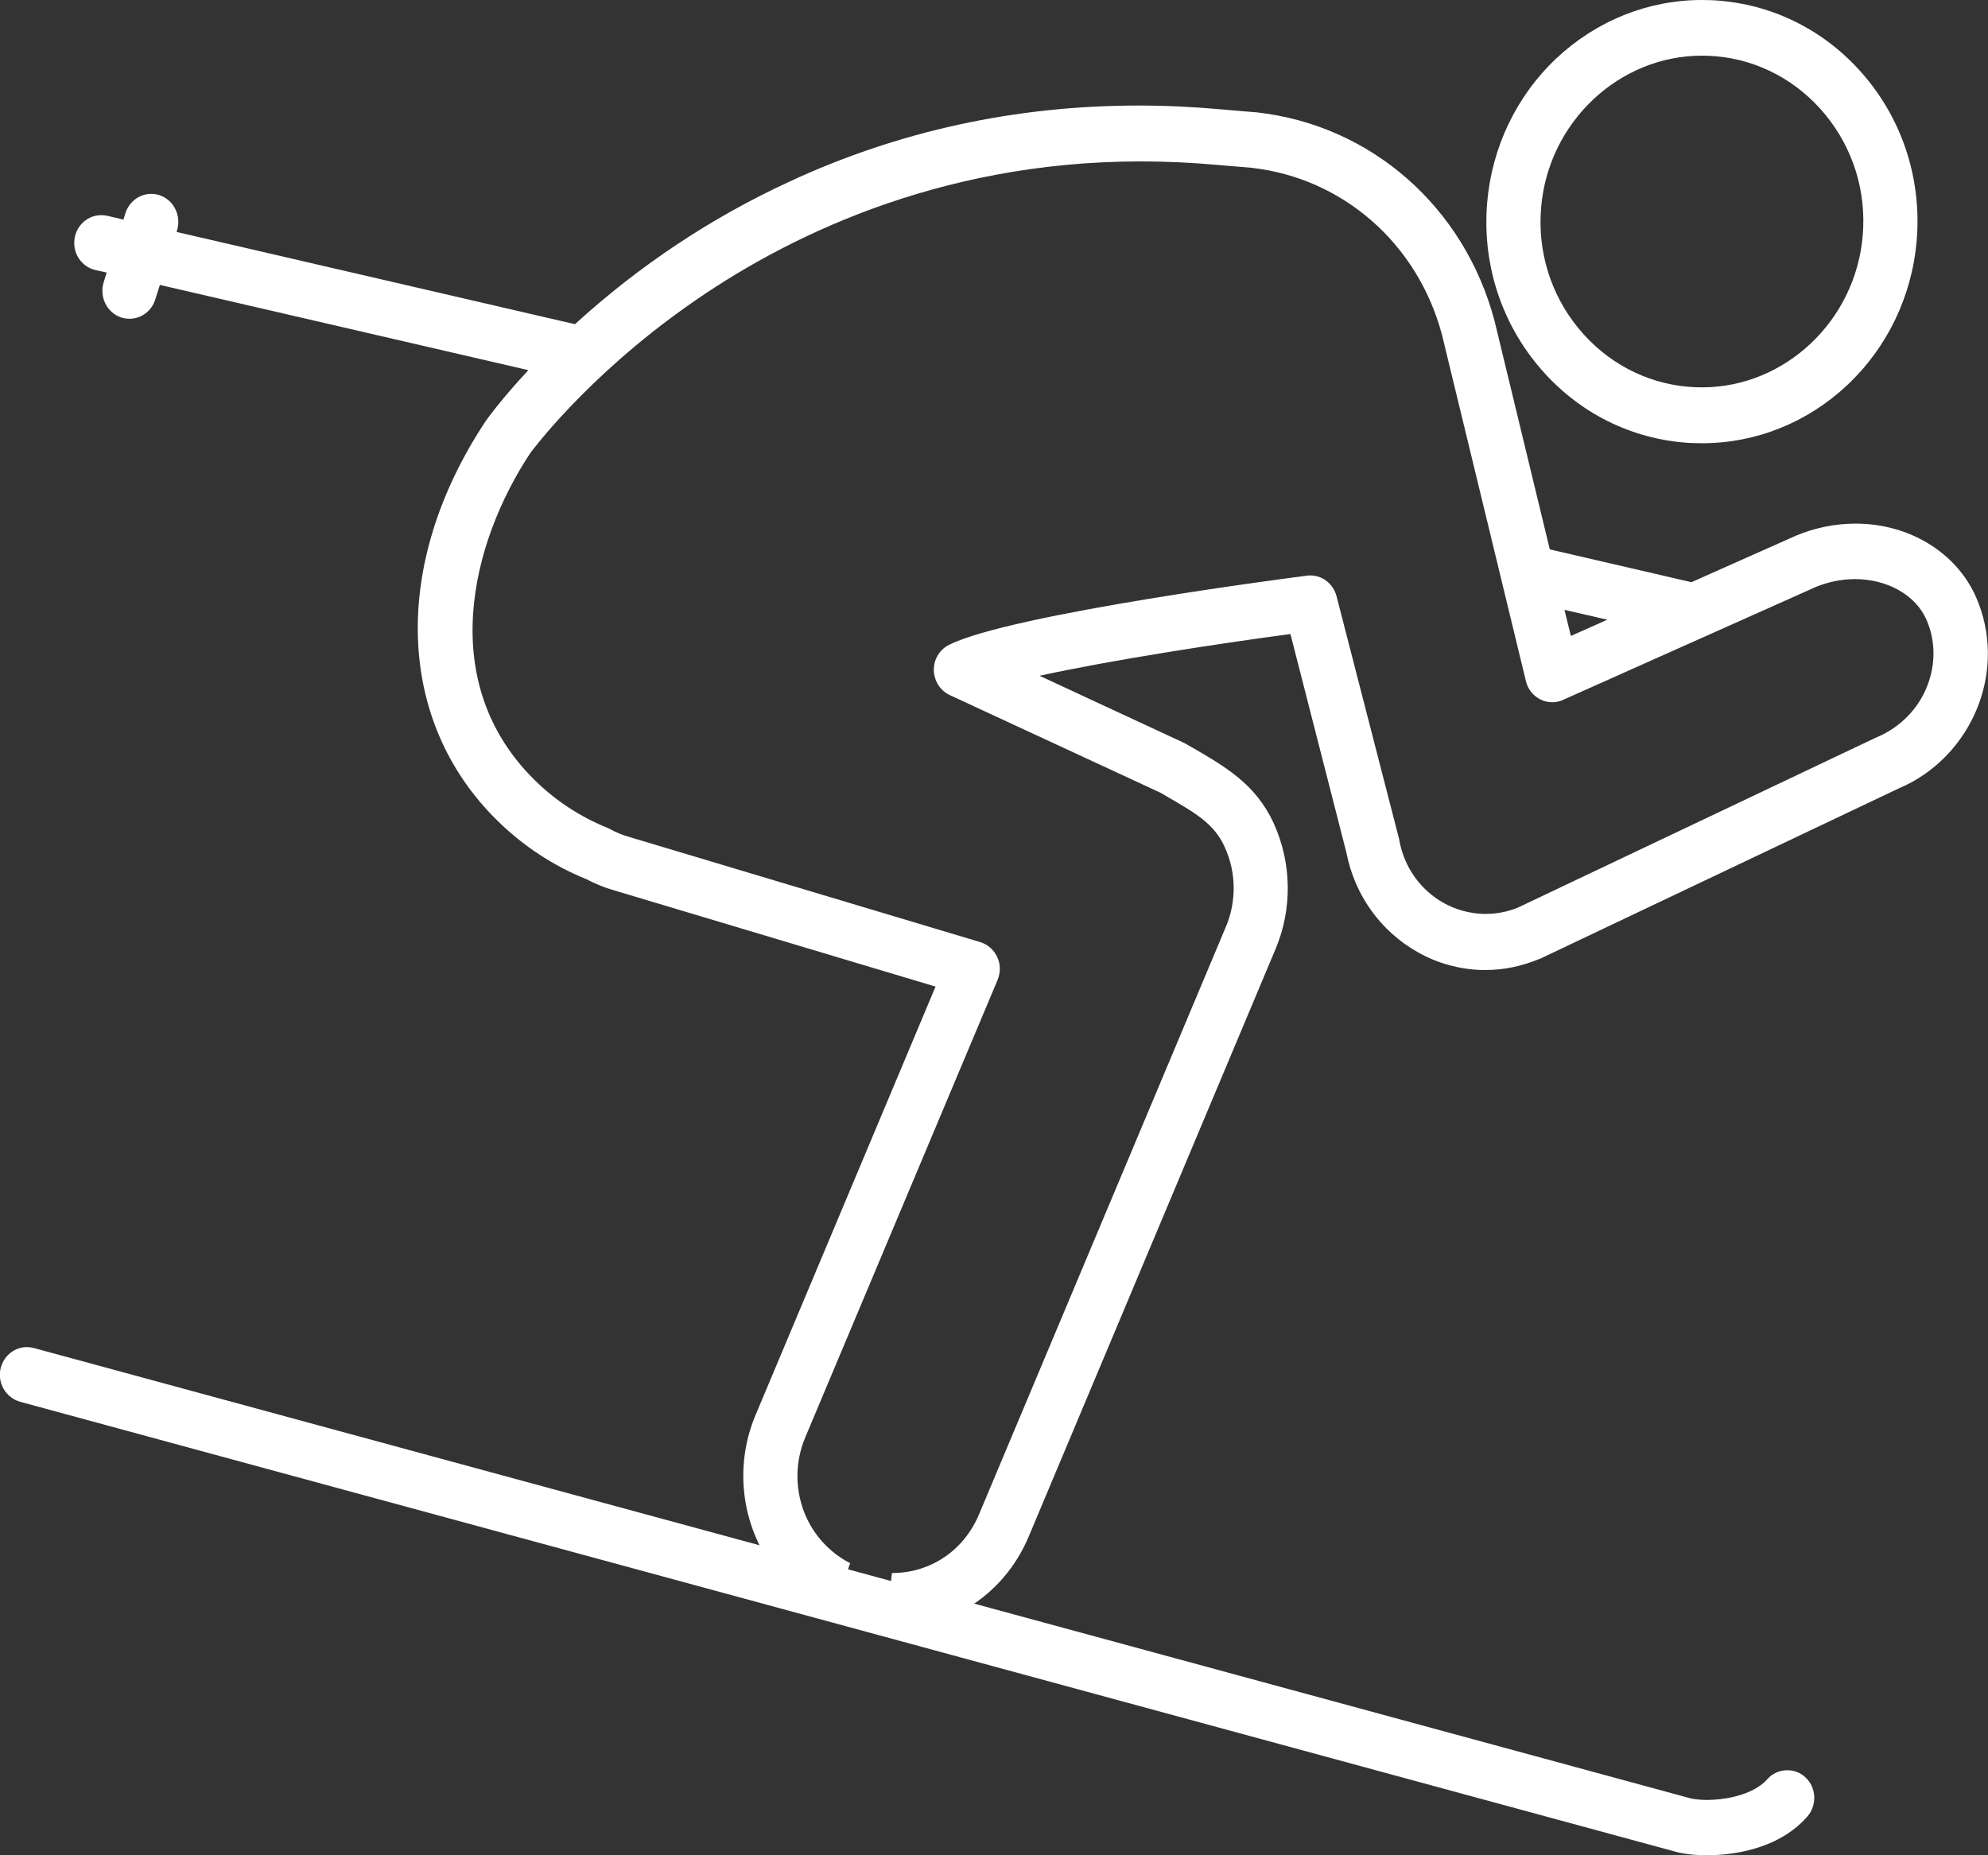 <svg width="45" height="42" viewBox="0 0 45 42" fill="none" xmlns="http://www.w3.org/2000/svg">
<rect x="0" y="0" width="45" height="42" fill="#333333" stroke="none"/>
<g clip-path="url(#clip0)">
<path d="M38.529 10.034C38.388 10.034 38.248 10.03 38.107 10.017C36.809 9.903 35.63 9.273 34.791 8.249C33.952 7.225 33.552 5.925 33.663 4.59C33.769 3.334 34.327 2.17 35.234 1.317C36.14 0.468 37.307 0 38.52 0C38.661 0 38.801 0.004 38.942 0.018C40.24 0.131 41.419 0.761 42.258 1.785C43.097 2.809 43.497 4.109 43.386 5.444C43.28 6.7 42.722 7.864 41.815 8.717C40.913 9.566 39.746 10.034 38.529 10.034ZM38.525 1.26C36.643 1.26 35.046 2.77 34.885 4.695C34.799 5.693 35.102 6.669 35.732 7.435C36.362 8.2 37.243 8.673 38.214 8.756C38.32 8.765 38.427 8.769 38.529 8.769C40.406 8.769 42.003 7.26 42.164 5.334C42.25 4.337 41.947 3.361 41.317 2.595C40.687 1.829 39.806 1.357 38.835 1.273C38.733 1.265 38.631 1.26 38.525 1.26Z" fill="white"/>
<path d="M38.925 0.236C36.358 0.009 34.097 1.969 33.876 4.608C33.769 5.886 34.153 7.128 34.957 8.108C35.762 9.089 36.886 9.688 38.129 9.798C38.265 9.811 38.397 9.815 38.529 9.815C40.922 9.815 42.969 7.925 43.174 5.426C43.28 4.148 42.897 2.906 42.093 1.925C41.296 0.945 40.168 0.346 38.925 0.236ZM42.382 5.356C42.199 7.54 40.321 9.167 38.197 8.979C37.167 8.887 36.234 8.393 35.57 7.579C34.906 6.765 34.587 5.737 34.676 4.678C34.851 2.608 36.541 1.041 38.529 1.041C38.64 1.041 38.751 1.046 38.861 1.055C39.891 1.146 40.824 1.641 41.488 2.455C42.152 3.269 42.471 4.297 42.382 5.356Z" fill="white"/>
<path d="M20.142 36.044L20.189 35.611C21.062 35.611 21.815 35.104 22.16 34.285L27.75 20.978C27.993 20.401 27.984 19.74 27.72 19.171C27.482 18.646 27.077 18.414 26.341 17.989L26.277 17.95L21.5 15.736C21.283 15.635 21.143 15.416 21.138 15.171C21.134 14.926 21.27 14.703 21.483 14.598C22.888 13.894 29.312 13.067 29.585 13.032C29.61 13.027 29.636 13.027 29.662 13.027C29.938 13.027 30.181 13.22 30.253 13.495L31.667 18.983C31.671 18.996 31.675 19.014 31.675 19.027C31.786 19.631 32.152 20.147 32.676 20.44C32.948 20.593 33.255 20.676 33.561 20.689C33.587 20.689 33.608 20.689 33.629 20.689C33.881 20.689 34.132 20.641 34.37 20.541L42.489 16.686H42.493C43.008 16.467 43.425 16.047 43.626 15.526C43.817 15.036 43.813 14.502 43.609 14.034C43.366 13.474 42.727 13.11 41.987 13.11C41.684 13.11 41.391 13.172 41.109 13.285L35.379 15.845C35.303 15.88 35.222 15.898 35.136 15.898C35.043 15.898 34.949 15.876 34.864 15.832C34.702 15.749 34.583 15.6 34.541 15.421L32.642 7.584C32.093 5.514 30.398 4.03 28.325 3.798C28.201 3.79 27.622 3.737 27.55 3.733C26.971 3.68 26.388 3.654 25.822 3.654C21.177 3.654 17.69 5.422 15.583 6.91C13.245 8.555 12.019 10.24 12.006 10.253C10.653 12.296 9.865 15.465 12.109 17.666C12.585 18.134 13.139 18.493 13.752 18.742C13.773 18.751 13.794 18.76 13.816 18.773C13.944 18.843 14.08 18.9 14.216 18.939L22.19 21.328C22.36 21.381 22.497 21.503 22.573 21.665C22.65 21.827 22.65 22.015 22.582 22.182L18.226 32.544C18.001 33.082 17.992 33.682 18.201 34.228C18.397 34.732 18.767 35.143 19.244 35.388L19.099 35.8L17.43 35.397L17.383 35.322C16.758 34.342 16.651 33.117 17.098 32.045L21.177 22.335L13.871 20.147C13.662 20.086 13.462 20.002 13.271 19.902C12.517 19.596 11.84 19.149 11.257 18.576C8.958 16.318 8.852 12.769 10.989 9.54C10.993 9.535 11.317 9.067 11.96 8.38L3.619 6.45L3.513 6.783C3.432 7.041 3.198 7.216 2.93 7.216C2.866 7.216 2.802 7.207 2.738 7.185C2.419 7.076 2.244 6.722 2.347 6.389L2.415 6.17L2.159 6.113C2.002 6.078 1.865 5.978 1.776 5.838C1.687 5.698 1.661 5.527 1.695 5.361C1.759 5.072 2.006 4.871 2.291 4.871C2.338 4.871 2.381 4.875 2.423 4.884L2.794 4.971L2.84 4.822C2.926 4.564 3.155 4.389 3.424 4.389C3.487 4.389 3.551 4.398 3.615 4.42C3.935 4.529 4.109 4.884 4.007 5.216L3.998 5.251L13.015 7.339C14.463 6.017 16.093 4.932 17.856 4.118C20.329 2.967 22.99 2.389 25.779 2.389C26.396 2.389 27.03 2.42 27.656 2.477C27.933 2.503 28.44 2.543 28.44 2.543H28.444C31.037 2.831 33.148 4.687 33.83 7.264L35.081 12.437L38.287 13.18L40.645 12.13C41.084 11.946 41.539 11.854 42.004 11.854C43.221 11.854 44.29 12.511 44.733 13.526C45.073 14.309 45.086 15.189 44.767 16.003C44.439 16.834 43.792 17.508 42.978 17.849L34.86 21.705H34.855C34.455 21.871 34.047 21.959 33.634 21.959C33.595 21.959 33.561 21.959 33.523 21.959C33.025 21.941 32.531 21.805 32.093 21.556C31.25 21.083 30.662 20.261 30.475 19.294L29.21 14.353C27.444 14.589 25.089 14.957 23.531 15.298L26.809 16.821C26.826 16.83 26.843 16.839 26.856 16.847L26.941 16.896C27.737 17.355 28.423 17.749 28.831 18.637C29.24 19.534 29.257 20.571 28.874 21.482L23.284 34.789C22.995 35.471 22.518 36.031 21.896 36.403L21.824 36.447L20.142 36.044ZM35.558 14.397L36.384 14.029L35.413 13.806L35.558 14.397Z" fill="white"/>
<path d="M19.15 35.581C18.626 35.314 18.222 34.867 18.005 34.307C17.775 33.708 17.783 33.047 18.03 32.456L22.385 22.09C22.432 21.98 22.428 21.858 22.381 21.753C22.334 21.648 22.241 21.565 22.13 21.534L14.156 19.145C14.003 19.101 13.854 19.035 13.713 18.961C13.7 18.952 13.688 18.948 13.671 18.944C13.028 18.685 12.453 18.309 11.955 17.823C9.618 15.526 10.422 12.244 11.827 10.126C11.874 10.056 16.693 3.435 25.817 3.435C26.383 3.435 26.966 3.461 27.562 3.514C27.839 3.54 28.341 3.58 28.341 3.58C30.504 3.82 32.271 5.374 32.841 7.527L34.74 15.368C34.77 15.486 34.846 15.583 34.953 15.635C35.059 15.688 35.183 15.692 35.289 15.644L41.037 13.084C42.139 12.625 43.408 13.018 43.808 13.946C44.038 14.471 44.042 15.062 43.83 15.609C43.604 16.182 43.157 16.646 42.578 16.891L34.459 20.746C34.17 20.869 33.867 20.926 33.556 20.913C33.216 20.899 32.875 20.808 32.577 20.637C31.994 20.313 31.59 19.74 31.466 19.07C31.466 19.062 31.462 19.053 31.462 19.04L30.049 13.552C29.997 13.355 29.81 13.224 29.614 13.25C29.342 13.285 22.951 14.108 21.581 14.795C21.44 14.865 21.355 15.009 21.355 15.171C21.359 15.329 21.449 15.473 21.589 15.539L26.374 17.758L26.447 17.801C27.192 18.23 27.643 18.493 27.916 19.079C28.201 19.705 28.214 20.431 27.945 21.07L22.351 34.377C21.977 35.274 21.134 35.834 20.184 35.834L21.781 36.22C22.347 35.878 22.807 35.358 23.084 34.706L28.673 21.398C29.031 20.545 29.018 19.574 28.631 18.733C28.252 17.906 27.626 17.543 26.83 17.088L26.745 17.04C26.736 17.036 26.724 17.027 26.715 17.022L22.862 15.228C24.556 14.795 27.737 14.327 29.363 14.108L30.683 19.237C30.853 20.142 31.402 20.917 32.194 21.359C32.603 21.587 33.067 21.718 33.531 21.731C33.957 21.744 34.37 21.67 34.778 21.499L42.897 17.644C43.655 17.324 44.268 16.699 44.57 15.915C44.864 15.158 44.855 14.34 44.536 13.614C43.953 12.27 42.246 11.693 40.722 12.332L38.303 13.408L34.902 12.62L33.62 7.321C32.961 4.831 30.925 3.041 28.422 2.761C28.422 2.761 27.911 2.718 27.635 2.696C20.418 2.044 15.556 5.291 13.083 7.57L3.73 5.409L3.815 5.146C3.883 4.932 3.768 4.7 3.559 4.625C3.351 4.555 3.125 4.674 3.053 4.888L2.946 5.225L2.389 5.094C2.176 5.046 1.959 5.181 1.912 5.404C1.865 5.628 1.997 5.846 2.214 5.894L2.695 6.008L2.55 6.455C2.482 6.669 2.597 6.901 2.806 6.975C2.848 6.988 2.891 6.997 2.929 6.997C3.095 6.997 3.253 6.888 3.308 6.713L3.474 6.192L12.38 8.253C11.589 9.067 11.184 9.645 11.167 9.662C9.09 12.8 9.183 16.235 11.406 18.414C11.972 18.97 12.627 19.403 13.36 19.701C13.543 19.797 13.734 19.875 13.93 19.937L21.47 22.195L17.294 32.133C16.855 33.174 16.995 34.32 17.558 35.2L19.15 35.581ZM35.123 13.509L37.069 13.959L35.413 14.699L35.123 13.509Z" fill="white"/>
<path d="M38.64 42C38.419 42 38.206 41.982 38.023 41.943H38.014L0.456 31.734C0.298 31.69 0.166 31.585 0.081 31.441C0 31.296 -0.025 31.126 0.017 30.964C0.09 30.688 0.332 30.496 0.609 30.496C0.66 30.496 0.716 30.504 0.767 30.517L38.291 40.718C38.389 40.735 38.508 40.748 38.636 40.748C39.006 40.748 39.521 40.661 39.858 40.411C39.917 40.368 39.964 40.324 40.002 40.28C40.117 40.149 40.283 40.075 40.458 40.075C40.611 40.075 40.756 40.131 40.867 40.236C41.118 40.468 41.135 40.867 40.909 41.125C40.215 41.917 39.091 42 38.64 42Z" fill="white"/>
<path d="M0.511 31.524L38.065 41.729C38.222 41.76 38.423 41.781 38.64 41.781C39.329 41.781 40.219 41.584 40.751 40.976C40.9 40.81 40.888 40.547 40.721 40.394C40.56 40.241 40.304 40.254 40.155 40.425C40.104 40.486 40.04 40.539 39.977 40.587C39.495 40.941 38.691 41.016 38.239 40.928L14.126 34.373L0.715 30.728C0.503 30.671 0.285 30.802 0.226 31.021C0.17 31.24 0.298 31.467 0.511 31.524Z" fill="white"/>
</g>
<defs>
<clipPath id="clip0">
<rect width="45" height="42" fill="white"/>
</clipPath>
</defs>
</svg>
